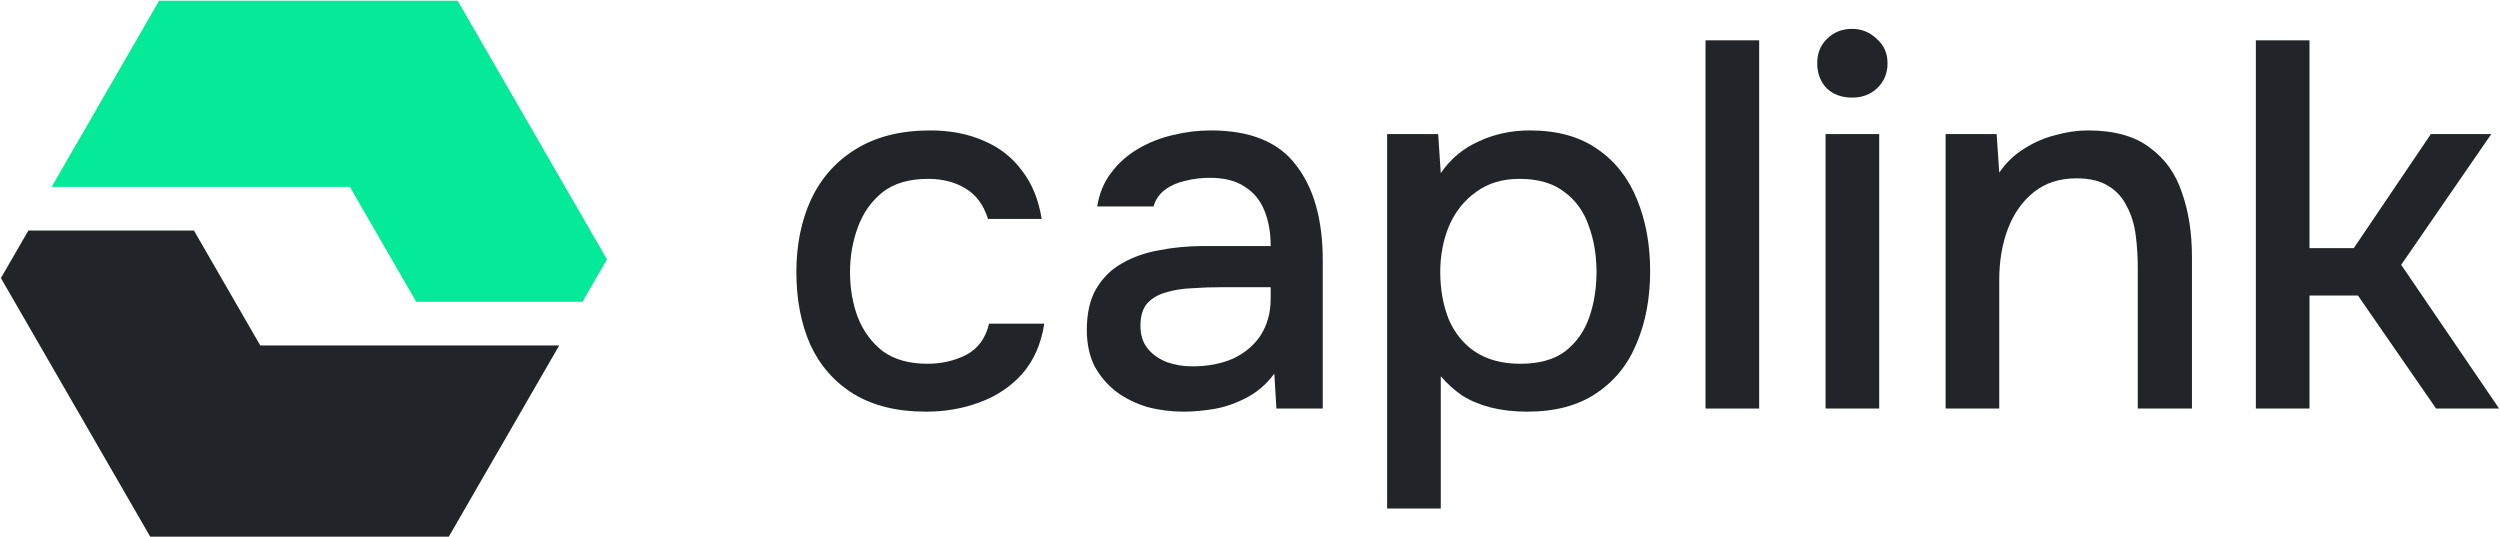 
<svg width="1056" height="227" viewBox="0 0 1056 227" fill="none" xmlns="http://www.w3.org/2000/svg">
<path d="M236.213 145.914L109.94 145.914L81.912 97.367L11.986 97.367L0.385 117.461L63.449 226.691L189.576 226.691L236.213 145.914Z" fill="#212529"/>
<path d="M147.783 78.934L175.811 127.48H246.027L256.386 109.539L193.322 0.309L67.195 0.309L21.801 78.934H147.783Z" fill="#04EA99"/>
<path d="M952.876 172.57V17.03H975.536V104.81H994.236L1026.8 56.63H1052.32L1014.26 111.85L1055.62 172.57H1029L995.996 124.83H975.536V172.57H952.876Z" fill="#212529"/>
<path d="M821.821 172.57V56.63H843.381L844.481 72.91C847.415 68.657 850.935 65.283 855.041 62.79C859.148 60.15 863.548 58.243 868.241 57.07C872.935 55.75 877.481 55.09 881.881 55.09C893.028 55.09 901.754 57.51 908.061 62.35C914.514 67.043 919.061 73.423 921.701 81.49C924.488 89.41 925.881 98.43 925.881 108.55V172.57H903.001V113.17C903.001 108.477 902.708 103.857 902.121 99.31C901.535 94.763 900.288 90.73 898.381 87.21C896.621 83.543 894.055 80.683 890.681 78.63C887.308 76.43 882.761 75.33 877.041 75.33C870.001 75.33 864.061 77.237 859.221 81.05C854.381 84.863 850.715 89.997 848.221 96.45C845.728 102.903 844.481 110.163 844.481 118.23V172.57H821.821Z" fill="#212529"/>
<path d="M771.118 172.57V56.63H793.778V172.57H771.118ZM782.338 41.23C777.938 41.23 774.345 39.91 771.558 37.27C768.918 34.483 767.598 30.963 767.598 26.71C767.598 22.457 768.991 19.01 771.778 16.37C774.565 13.583 778.085 12.19 782.338 12.19C786.298 12.19 789.745 13.583 792.678 16.37C795.758 19.01 797.298 22.457 797.298 26.71C797.298 30.963 795.831 34.483 792.898 37.27C790.111 39.91 786.591 41.23 782.338 41.23Z" fill="#212529"/>
<path d="M720.415 172.57V17.03H743.075V172.57H720.415Z" fill="#212529"/>
<path d="M585.923 214.81V56.63H607.483L608.583 73.13C612.689 67.117 618.043 62.643 624.643 59.71C631.243 56.63 638.429 55.09 646.203 55.09C657.789 55.09 667.323 57.73 674.803 63.01C682.283 68.143 687.856 75.257 691.523 84.35C695.189 93.297 697.023 103.343 697.023 114.49C697.023 125.93 695.116 136.123 691.303 145.07C687.636 154.017 681.916 161.057 674.143 166.19C666.516 171.323 656.836 173.89 645.103 173.89C639.529 173.89 634.396 173.303 629.703 172.13C625.156 170.957 621.123 169.27 617.603 167.07C614.229 164.723 611.223 162.01 608.583 158.93V214.81H585.923ZM642.243 153.65C650.163 153.65 656.469 151.89 661.163 148.37C665.856 144.703 669.229 139.937 671.283 134.07C673.336 128.203 674.363 121.823 674.363 114.93C674.363 107.743 673.263 101.217 671.063 95.35C669.009 89.337 665.563 84.57 660.723 81.05C656.029 77.383 649.723 75.55 641.803 75.55C634.616 75.55 628.529 77.383 623.543 81.05C618.556 84.57 614.743 89.337 612.103 95.35C609.609 101.363 608.363 107.89 608.363 114.93C608.363 122.117 609.536 128.717 611.883 134.73C614.376 140.597 618.116 145.217 623.103 148.59C628.236 151.963 634.616 153.65 642.243 153.65Z" fill="#212529"/>
<path d="M499.992 173.89C494.712 173.89 489.579 173.23 484.592 171.91C479.752 170.443 475.425 168.317 471.612 165.53C467.799 162.597 464.719 159.003 462.372 154.75C460.172 150.35 459.072 145.217 459.072 139.35C459.072 132.31 460.392 126.517 463.032 121.97C465.819 117.277 469.485 113.683 474.032 111.19C478.579 108.55 483.785 106.717 489.652 105.69C495.665 104.517 501.899 103.93 508.352 103.93H536.732C536.732 98.21 535.852 93.223 534.092 88.97C532.332 84.57 529.545 81.197 525.732 78.85C522.065 76.357 517.152 75.11 510.992 75.11C507.325 75.11 503.805 75.55 500.432 76.43C497.205 77.163 494.419 78.41 492.072 80.17C489.725 81.93 488.112 84.277 487.232 87.21H463.472C464.352 81.637 466.332 76.87 469.412 72.91C472.492 68.803 476.305 65.43 480.852 62.79C485.399 60.15 490.239 58.243 495.372 57.07C500.652 55.75 506.005 55.09 511.432 55.09C528.152 55.09 540.179 60.003 547.512 69.83C554.992 79.51 558.732 92.857 558.732 109.87V172.57H539.152L538.272 157.83C534.899 162.377 530.865 165.823 526.172 168.17C521.625 170.517 517.079 172.057 512.532 172.79C507.985 173.523 503.805 173.89 499.992 173.89ZM503.512 154.75C510.112 154.75 515.905 153.65 520.892 151.45C525.879 149.103 529.765 145.803 532.552 141.55C535.339 137.15 536.732 132.017 536.732 126.15V121.31H516.052C511.799 121.31 507.619 121.457 503.512 121.75C499.552 121.897 495.885 122.483 492.512 123.51C489.285 124.39 486.645 125.93 484.592 128.13C482.685 130.33 481.732 133.483 481.732 137.59C481.732 141.55 482.759 144.777 484.812 147.27C486.865 149.763 489.579 151.67 492.952 152.99C496.325 154.163 499.845 154.75 503.512 154.75Z" fill="#212529"/>
<path d="M391.166 173.89C378.993 173.89 368.799 171.397 360.586 166.41C352.519 161.423 346.433 154.53 342.326 145.73C338.366 136.783 336.386 126.517 336.386 114.93C336.386 103.49 338.439 93.297 342.546 84.35C346.799 75.257 353.106 68.143 361.466 63.01C369.973 57.73 380.459 55.09 392.926 55.09C401.433 55.09 408.986 56.557 415.586 59.49C422.186 62.277 427.539 66.457 431.646 72.03C435.899 77.457 438.686 84.277 440.006 92.49H417.346C415.439 86.477 412.213 82.15 407.666 79.51C403.266 76.87 398.059 75.55 392.046 75.55C383.979 75.55 377.526 77.457 372.686 81.27C367.993 85.083 364.546 89.997 362.346 96.01C360.146 102.023 359.046 108.33 359.046 114.93C359.046 121.823 360.146 128.203 362.346 134.07C364.693 139.937 368.213 144.703 372.906 148.37C377.746 151.89 384.053 153.65 391.826 153.65C397.693 153.65 403.119 152.403 408.106 149.91C413.093 147.27 416.319 142.87 417.786 136.71H441.106C439.786 145.217 436.706 152.257 431.866 157.83C427.026 163.257 421.013 167.29 413.826 169.93C406.786 172.57 399.233 173.89 391.166 173.89Z" fill="#212529"/>
</svg>
